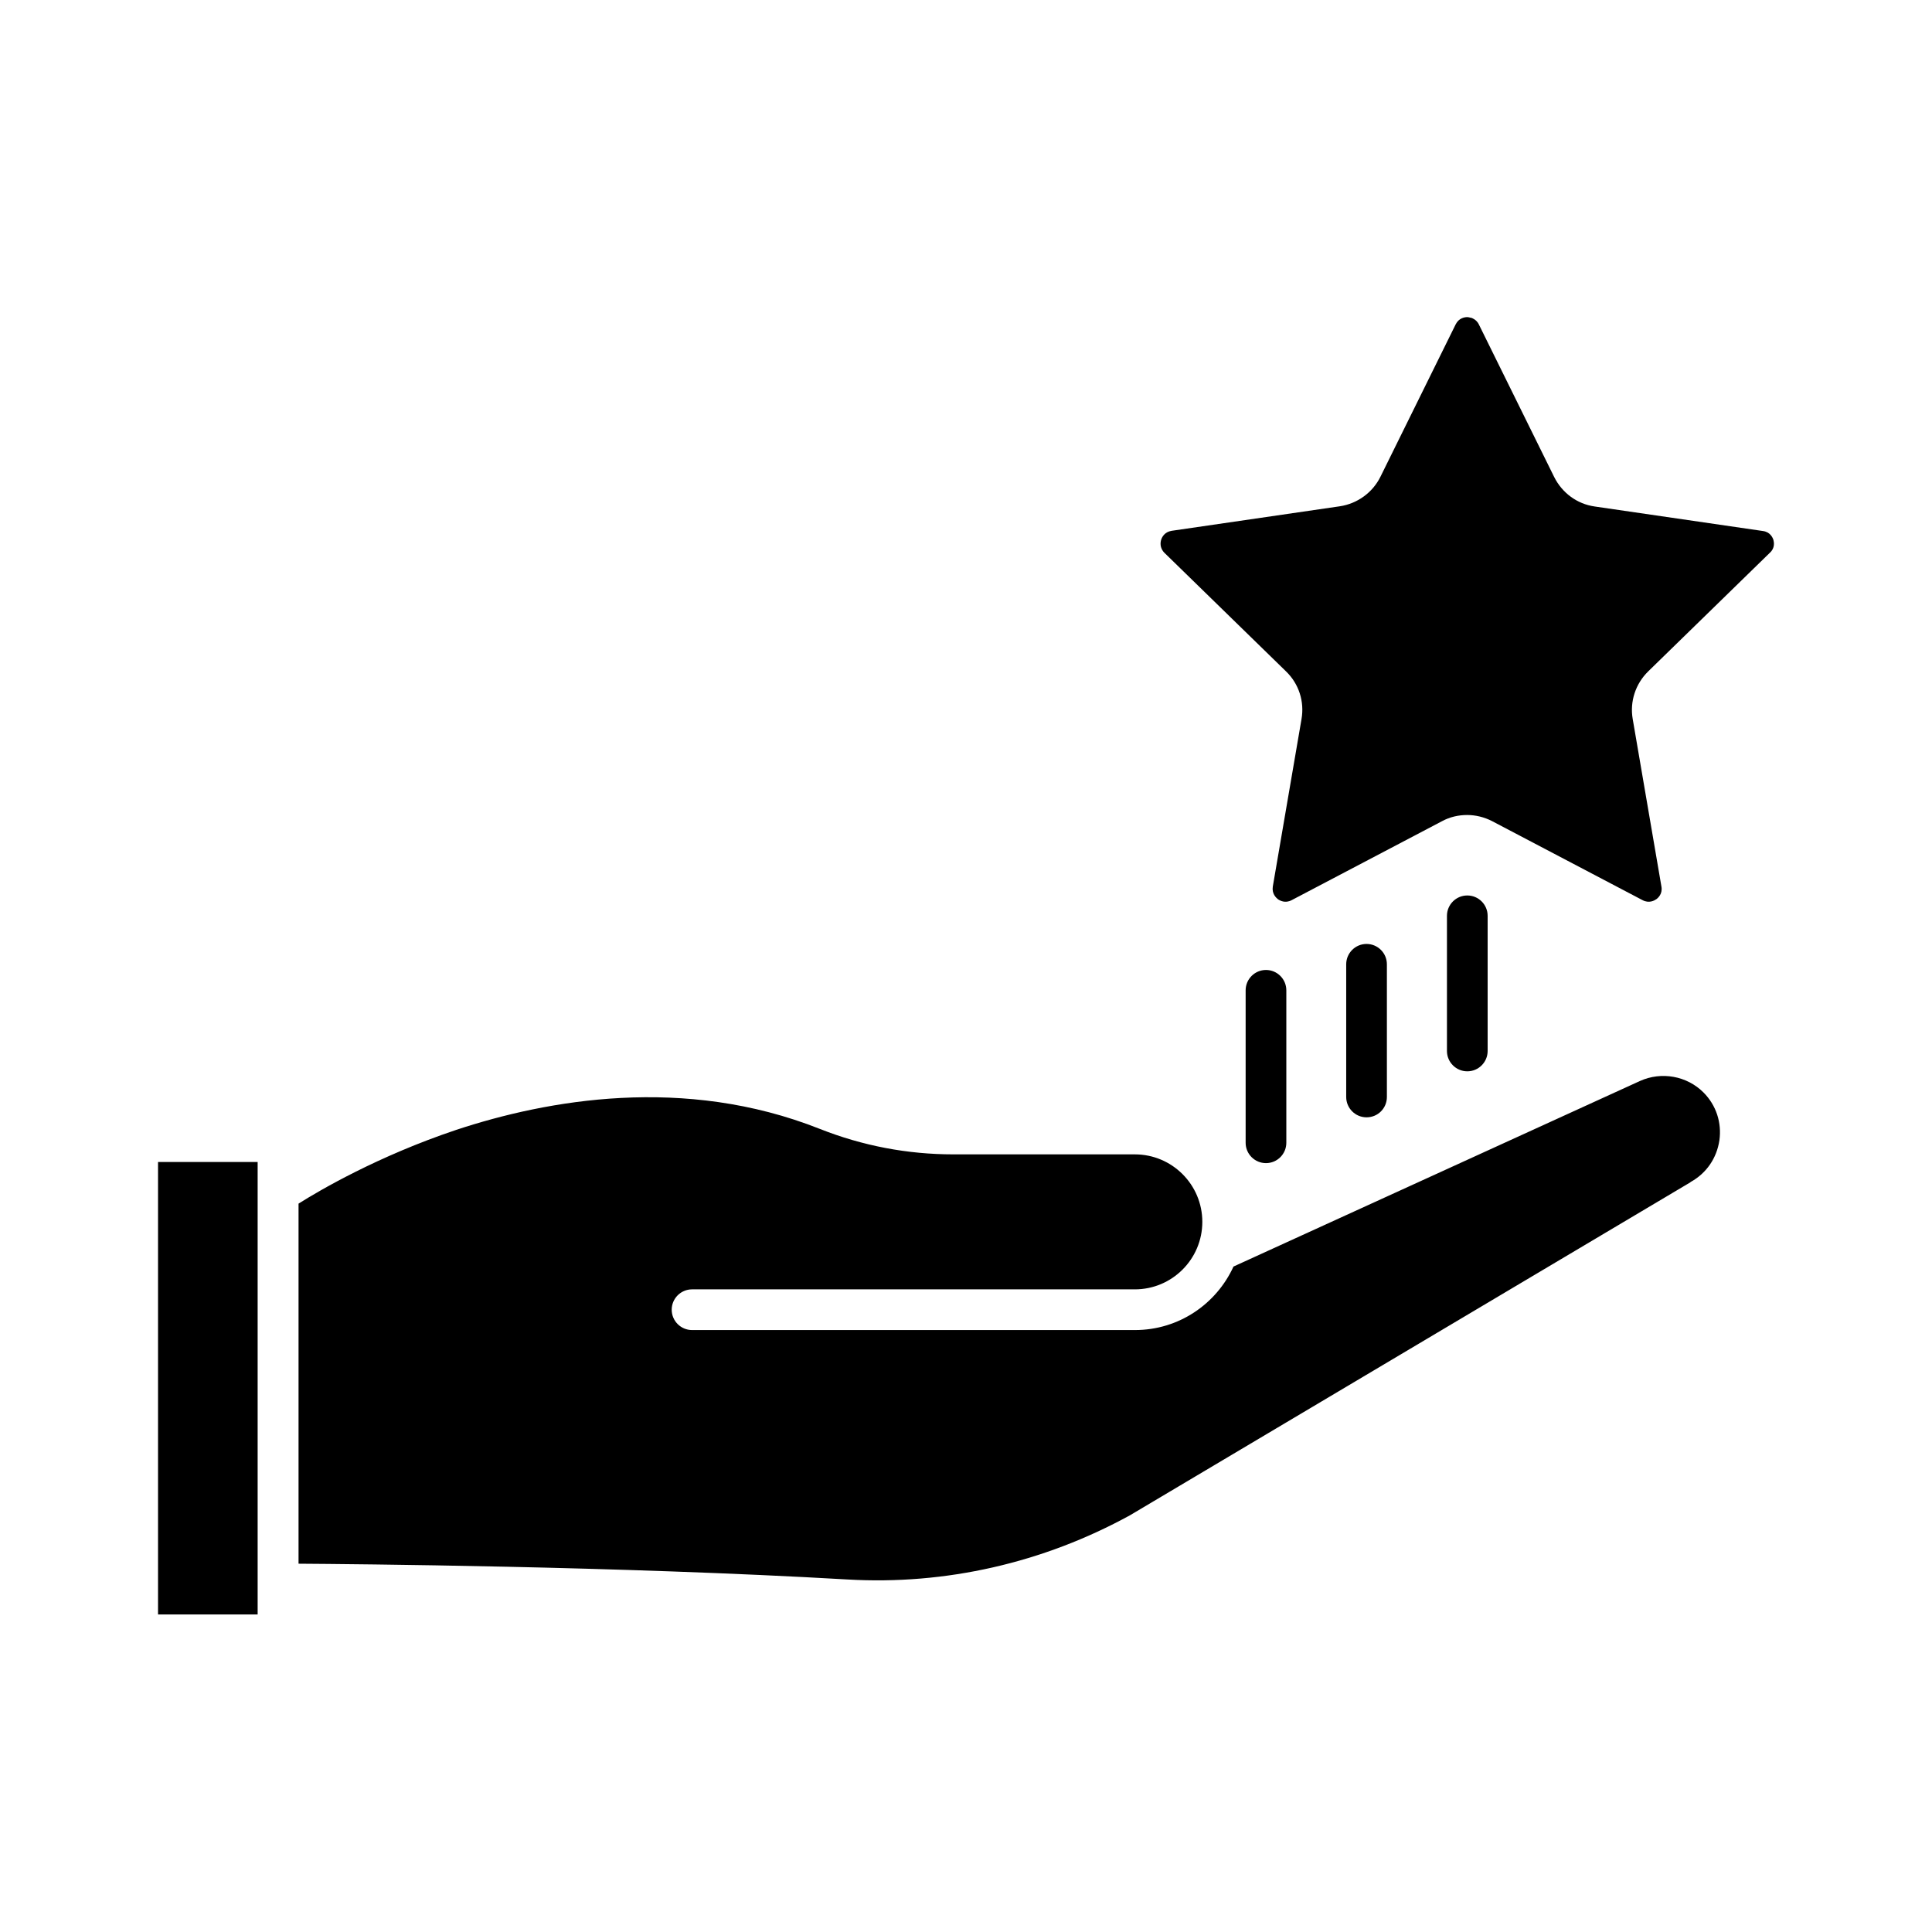 <?xml version="1.0" encoding="UTF-8"?>
<!-- Uploaded to: SVG Repo, www.svgrepo.com, Generator: SVG Repo Mixer Tools -->
<svg fill="#000000" width="800px" height="800px" version="1.1" viewBox="144 144 512 512" xmlns="http://www.w3.org/2000/svg">
 <g>
  <path d="m592.05 457.23c4.18-2.316 6.902-6.297 7.609-11.035 0.656-4.684-0.855-9.32-4.231-12.695-4.383-4.383-11.133-5.594-16.828-3.023l-107.71 49.172c-4.535 9.926-14.508 16.828-26.098 16.828h-117.39c-2.973 0-5.391-2.418-5.391-5.391 0-2.973 2.418-5.391 5.391-5.391h117.34c9.875 0 17.887-8.012 17.887-17.887s-8.012-17.887-17.887-17.887h-48.062c-12.191 0-24.082-2.266-35.418-6.75-35.973-14.258-72.246-7.707-96.328 0.25-20.754 6.957-36.223 16.027-41.816 19.555v95.422c14.207 0.102 84.59 0.656 145.45 4.18 25.996 1.512 51.891-4.383 74.918-17.027l148.47-88.219c0-0.051 0.051-0.051 0.102-0.102z"/>
  <path d="m185.88 451.94h26.398v119.91h-26.398z"/>
  <path d="m613.96 287.04c-0.203-0.605-0.855-2.066-2.769-2.316l-44.586-6.5c-4.637-0.656-8.613-3.578-10.73-7.809l-19.949-40.406c-0.402-0.855-1.059-1.359-1.613-1.613-0.051-0.051-0.152-0.051-0.203-0.102s-0.152-0.051-0.203-0.051c-0.051 0-0.152-0.051-0.203-0.051s-0.152-0.051-0.203-0.051c-0.051 0-0.102 0-0.203-0.051-0.152 0-0.352-0.051-0.453-0.051-0.656 0-2.215 0.203-3.074 1.914l-19.949 40.406c-2.066 4.18-6.098 7.106-10.73 7.809l-44.586 6.5c-1.914 0.301-2.57 1.715-2.769 2.316-0.203 0.605-0.504 2.168 0.855 3.527l32.242 31.438c3.375 3.273 4.887 7.961 4.082 12.594l-7.609 44.387c-0.301 1.914 0.855 2.973 1.359 3.375 0.504 0.352 1.914 1.16 3.629 0.25l39.902-20.957c2.066-1.109 4.332-1.613 6.602-1.613 2.266 0 4.535 0.555 6.602 1.613l39.902 20.957c1.715 0.906 3.125 0.102 3.629-0.25 0.504-0.352 1.715-1.461 1.359-3.375l-7.609-44.387c-0.805-4.637 0.754-9.32 4.082-12.594l32.242-31.438c1.461-1.305 1.109-2.867 0.957-3.473z"/>
  <path d="m484.89 446.85v-40.406c0-2.973-2.418-5.391-5.391-5.391s-5.391 2.418-5.391 5.391v40.406c0 2.973 2.418 5.391 5.391 5.391s5.391-2.418 5.391-5.391z"/>
  <path d="m511.54 434.71v-35.164c0-2.973-2.418-5.391-5.391-5.391s-5.391 2.418-5.391 5.391v35.164c0 2.973 2.418 5.391 5.391 5.391 3.023 0 5.391-2.418 5.391-5.391z"/>
  <path d="m538.24 422.52v-35.82c0-2.973-2.418-5.391-5.391-5.391-2.973 0-5.391 2.418-5.391 5.391v35.82c0 2.973 2.418 5.391 5.391 5.391 2.973 0 5.391-2.418 5.391-5.391z"/>
 </g>
</svg>
